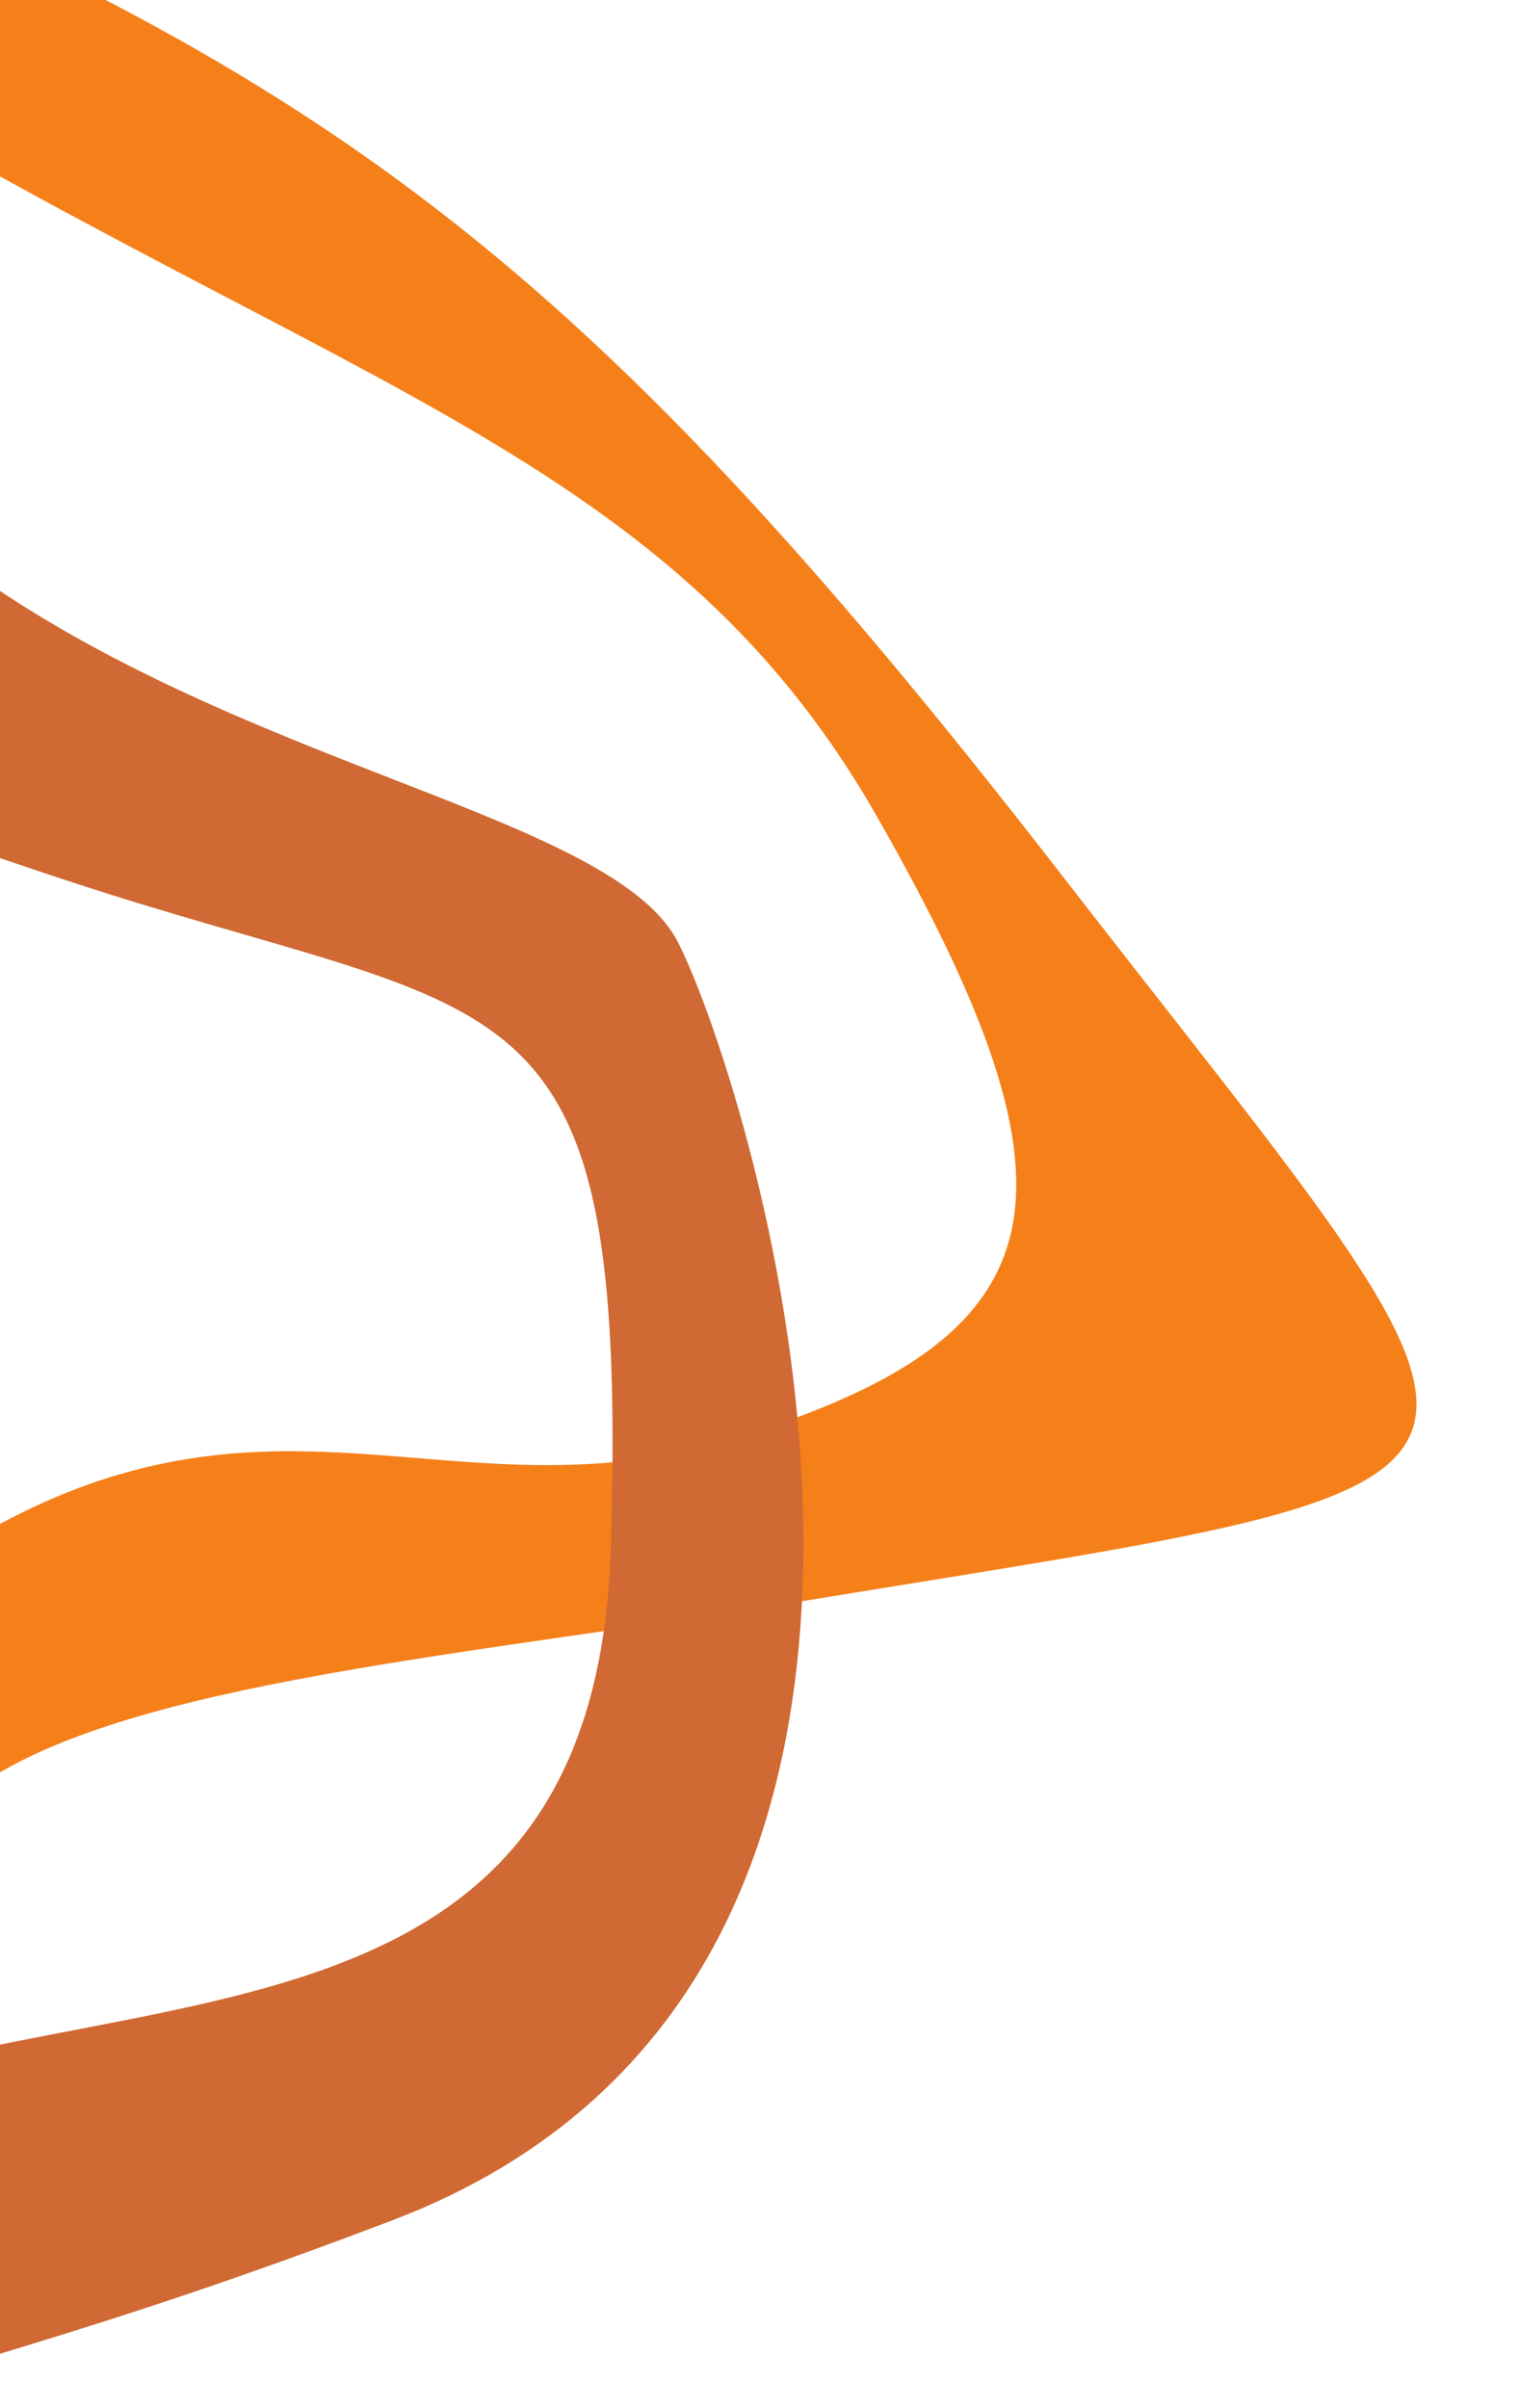 <svg xmlns="http://www.w3.org/2000/svg" xmlns:xlink="http://www.w3.org/1999/xlink" width="316" height="501" viewBox="0 0 316 501"><defs><clipPath id="clip-path"><rect id="Rectangle_274" data-name="Rectangle 274" width="316" height="501" transform="translate(-1137 1756)" fill="#fff" stroke="#707070" stroke-width="1"></rect></clipPath></defs><g id="Groupe_de_masques_37" data-name="Groupe de masques 37" transform="translate(1137 -1756)" clip-path="url(#clip-path)"><g id="Groupe_471" data-name="Groupe 471" transform="translate(-1855 587)"><path id="Trac&#xE9;_213" data-name="Trac&#xE9; 213" d="M-116.928,1171.781s-26.111,28.146,53.855,77.4,132.189,100.267,215.419,177.666,114.237,61.567,122.4-38.7,29.375-84.436,172.988-79.158,210.523-21.109,288.857,24.627,88.126,73.881,39.167,126.653S666.414,1488.415,630.511,1601s-175.267,49.058-299.831,87.953-82.048,22.868-224.029,0S-76.129,1857.82-77.761,1889.483s68.542,82.676,94.654,154.8-42.431,138.967,44.063,221.643,75.07,24.627,75.07,24.627-65.279-47.5-60.383-153.039,19.584-94.99-47.327-170.63S-67.97,1893-2.691,1787.457s151.773-3.518,243.162-12.313c42.4-4.081,53.067-31.287,152.49-27.591s59.425-35.722,151.42-44.345S653.076,1647.26,675.8,1601c16.894-34.392,74.926-74.083,129.707-118.9,127.993-104.7,125.283-93.952-29.754-157.279s-220.315-68.6-362.3-47.495-140.349-40.459-246.426,31.663S-63.074,1171.781-63.074,1171.781Z" transform="translate(929.481 -184.287) rotate(30)" fill="#f5801a"></path><path id="Trac&#xE9;_214" data-name="Trac&#xE9; 214" d="M736.588,1333.616c78.334,45.736,88.126,73.881,39.167,126.653S666.414,1488.415,630.511,1601s-175.267,49.058-299.831,87.953-82.048,22.868-224.029,0S-76.129,1857.82-77.761,1889.483s68.542,82.676,94.654,154.8-42.431,138.967,44.063,221.643,75.07,24.627,75.07,24.627-65.279-47.5-60.383-153.039,19.584-94.99-47.327-170.63S-67.97,1893-2.691,1787.457s151.773-3.518,243.162-12.313c42.4-4.081,53.067-31.287,152.49-27.591s59.425-35.722,151.42-44.345S653.076,1647.26,675.8,1601c16.894-34.392,74.926-74.083,129.707-118.9,127.993-104.7,125.283-93.952-29.754-157.279S658.254,1287.88,736.588,1333.616Z" transform="translate(1736.554 3040.331) rotate(150)" fill="#d06933"></path></g></g></svg>